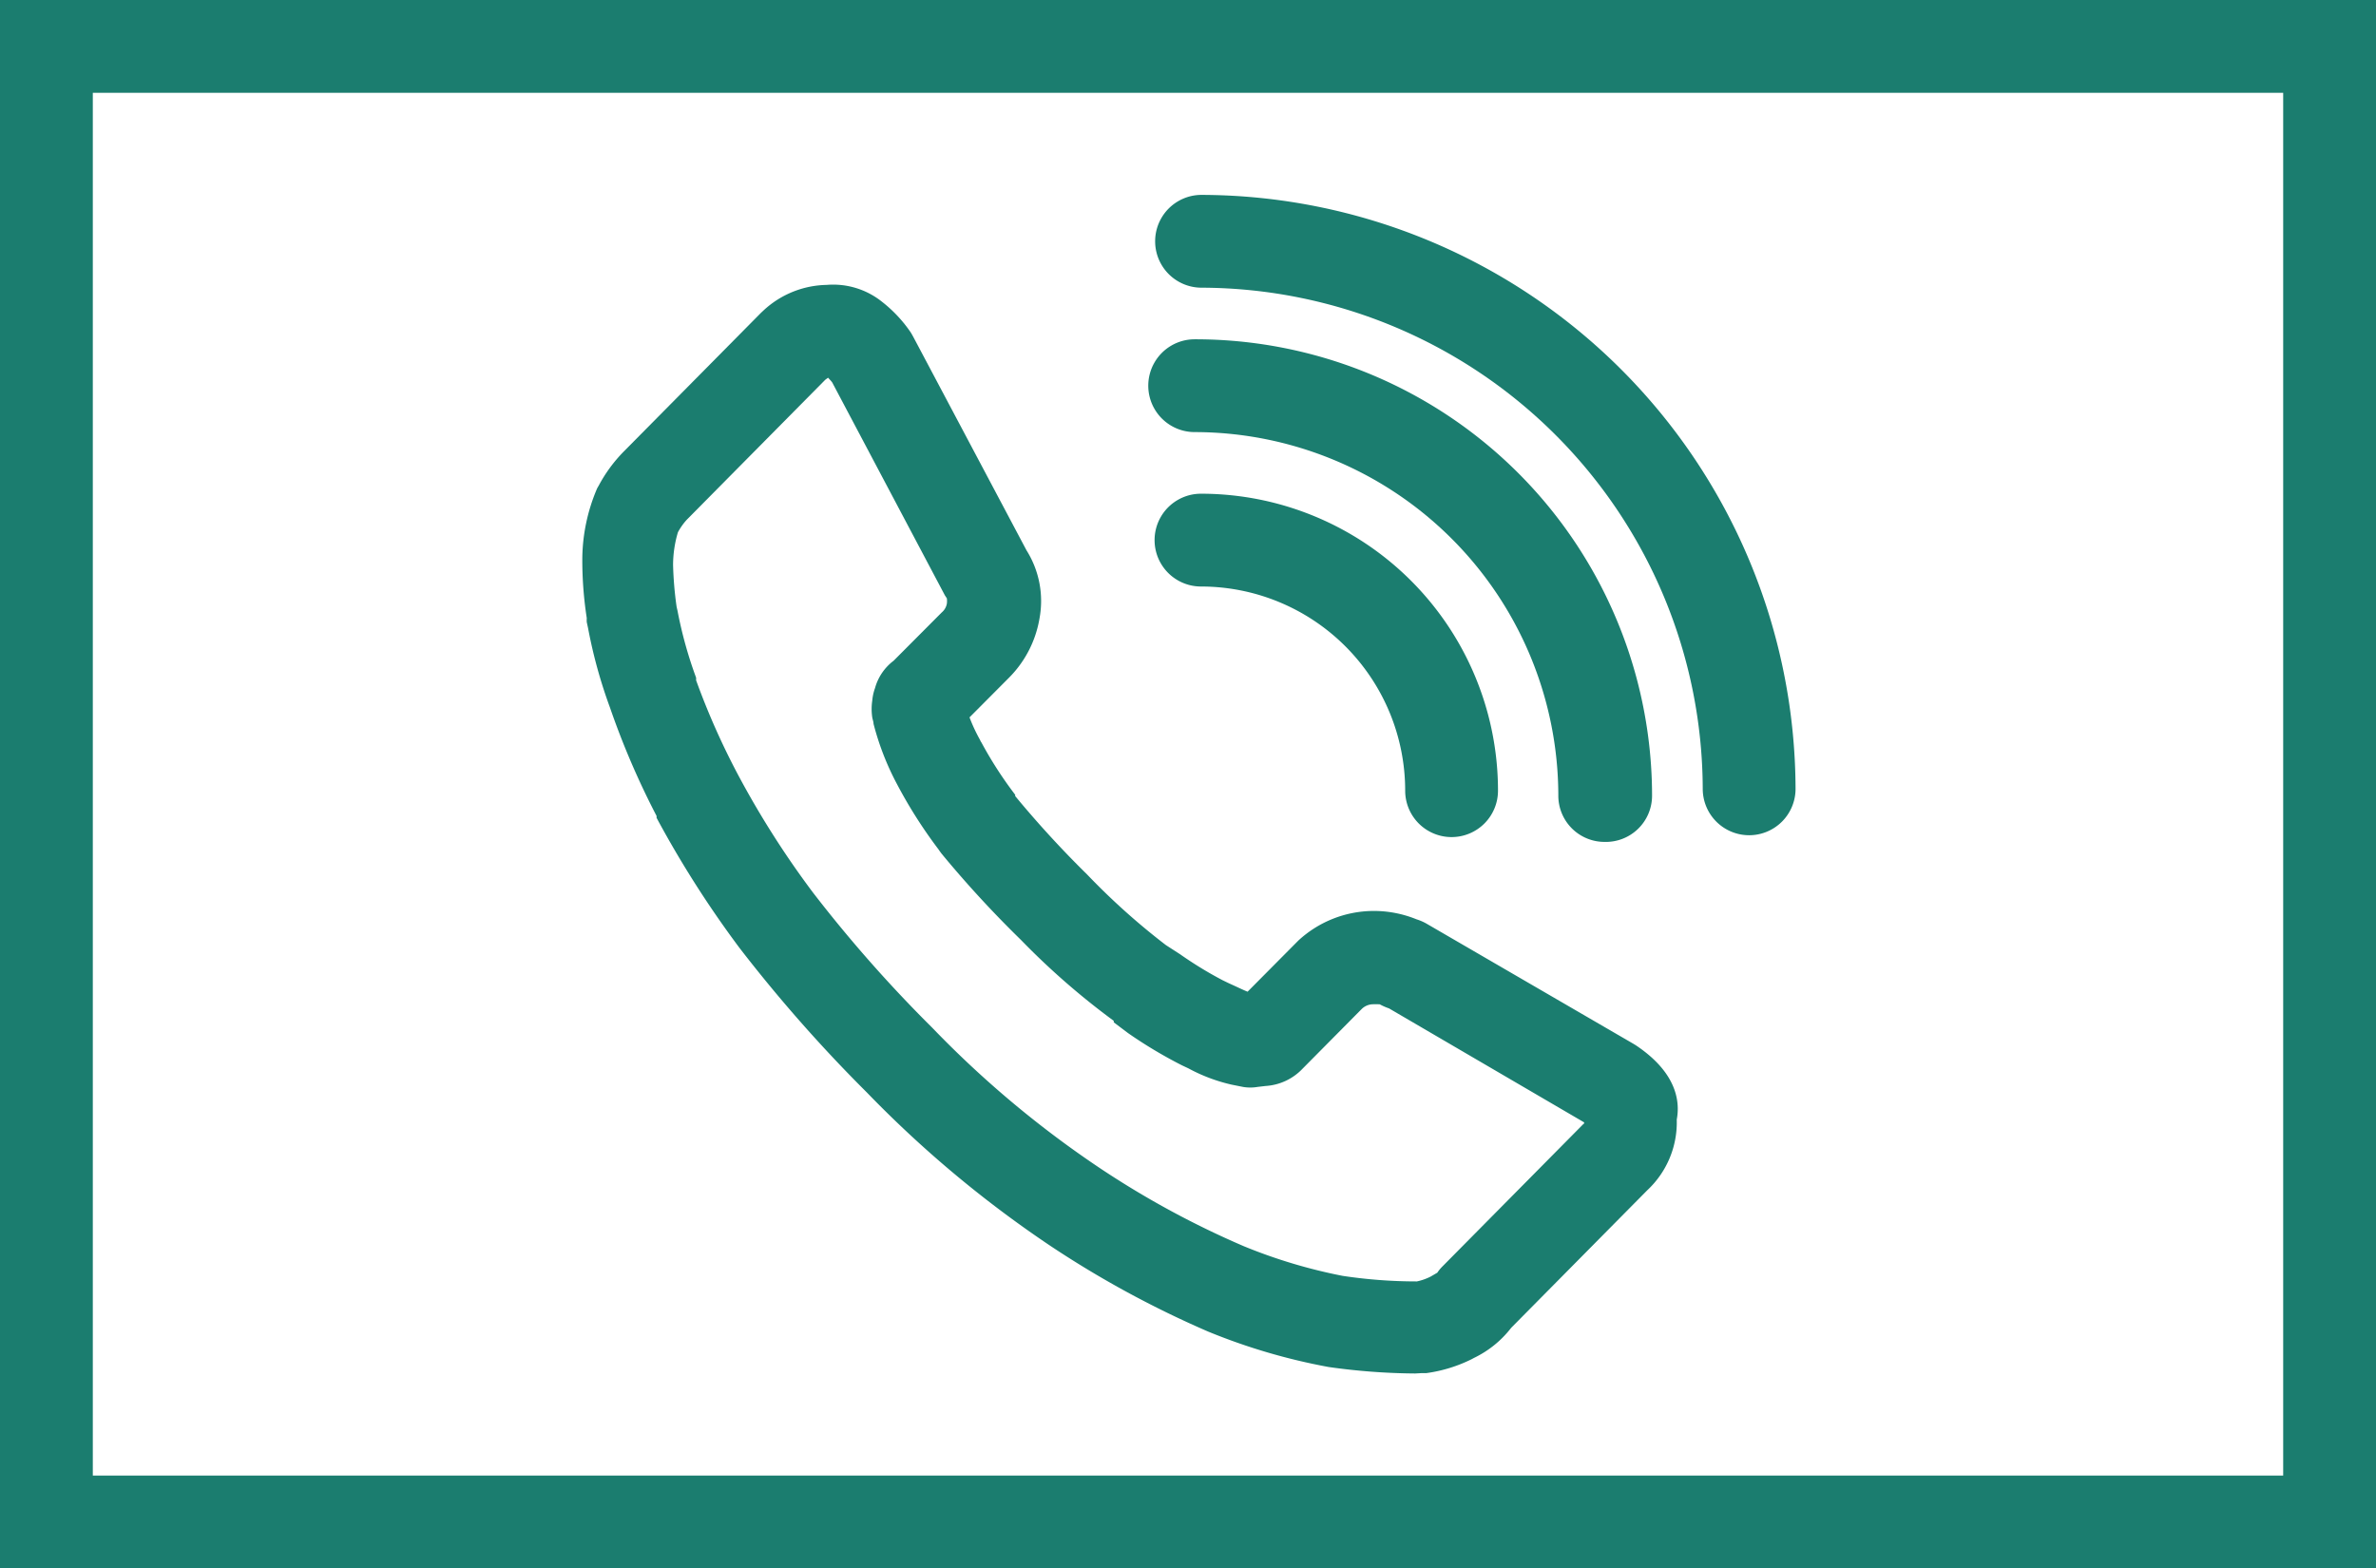 <?xml version="1.0" encoding="UTF-8"?> <svg xmlns="http://www.w3.org/2000/svg" id="Layer_1" data-name="Layer 1" viewBox="0 0 128 84.5"><defs><style>.cls-1{fill:#1b7d6f;}</style></defs><path class="cls-1" d="M128,84.5H0V0H128ZM5,79.5H123V5H5Z"></path><path class="cls-1" d="M76.24,74a34.64,34.64,0,0,1-4.67-.35,32.59,32.59,0,0,1-6.49-1.91,54,54,0,0,1-8.47-4.6,61.06,61.06,0,0,1-9.92-8.29,79.63,79.63,0,0,1-6.86-7.79,56,56,0,0,1-4.46-7,.93.93,0,0,0,0-.1,43.15,43.15,0,0,1-2.51-5.84,26.53,26.53,0,0,1-1.18-4.28l-.07-.32a1.7,1.7,0,0,1,0-.22,20.49,20.49,0,0,1-.24-3.2,9.8,9.8,0,0,1,.77-3.72,1.14,1.14,0,0,1,.1-.19,7.93,7.93,0,0,1,1.36-1.86L41,16.85l.15-.14a5.13,5.13,0,0,1,3.38-1.36h0a4.21,4.21,0,0,1,3,.92,7.29,7.29,0,0,1,1.54,1.65l.12.21,6.11,11.52A5.13,5.13,0,0,1,56,33.32a5.91,5.91,0,0,1-1.66,3.21l-2.11,2.12a9,9,0,0,0,.57,1.22.54.54,0,0,0,.07.13,21.29,21.29,0,0,0,1.82,2.82l0,.07a55.52,55.52,0,0,0,3.88,4.23,37,37,0,0,0,4.24,3.8l.76.49a20.64,20.64,0,0,0,2.29,1.4l.35.17c.36.16.79.37,1,.45l2.65-2.67.09-.09a6,6,0,0,1,4-1.59h0a6.09,6.09,0,0,1,2.36.45,2.7,2.7,0,0,1,.55.24L88,56.24l.13.08c2.18,1.46,2.39,3,2.2,4a5,5,0,0,1-1.59,3.81l-7.33,7.41a5.59,5.59,0,0,1-2,1.62l-.13.07a7.88,7.88,0,0,1-2.44.75l-.25,0ZM39.79,41.8a49,49,0,0,0,4,6.28,73.44,73.44,0,0,0,6.43,7.29A55,55,0,0,0,59.35,63,48.3,48.3,0,0,0,67,67.14a28.21,28.21,0,0,0,5.33,1.6,26.71,26.71,0,0,0,4,.3,3,3,0,0,0,.74-.26l.36-.21a2.2,2.2,0,0,1,.28-.34l7.53-7.61a.81.81,0,0,1,.1-.09h0s0,0,0-.06L74.83,54.33a3.16,3.16,0,0,1-.5-.22,3.88,3.88,0,0,0-.43,0,.89.89,0,0,0-.54.25l-3.18,3.21a3,3,0,0,1-2,.94l-.43.05a2.34,2.34,0,0,1-.79,0l-.6-.12a9.13,9.13,0,0,1-2.34-.88l-.34-.16a24.4,24.4,0,0,1-2.91-1.74L60,55.08,60,55A40,40,0,0,1,55,50.64,58.65,58.65,0,0,1,50.73,46l-.09-.12-.09-.13a25.53,25.53,0,0,1-2.22-3.49A14.66,14.66,0,0,1,47.06,39c0-.11-.05-.23-.07-.35a3.09,3.09,0,0,1,0-.9,2.67,2.67,0,0,1,.15-.68,2.77,2.77,0,0,1,1-1.47L50.73,33a.81.81,0,0,0,.28-.48,1.19,1.19,0,0,0,0-.28l-.11-.17L44.83,20.6c-.06-.08-.14-.16-.22-.25l-.15.11L37,28a3.32,3.32,0,0,0-.48.68,6.22,6.22,0,0,0-.26,1.75,19.35,19.35,0,0,0,.19,2.26l.05.22a22.64,22.64,0,0,0,1,3.6,1.21,1.21,0,0,1,0,.14A39.59,39.59,0,0,0,39.79,41.8ZM77.3,68.74Zm.16-.2Zm8.2-7.82ZM66.39,54.29h0ZM74,53.9Zm-6.87-.47h0ZM47.05,38.24Z"></path><path class="cls-1" d="M94.23,45a2.5,2.5,0,0,1-2.5-2.5,27.08,27.08,0,0,0-27-27,2.5,2.5,0,0,1,0-5A32.09,32.09,0,0,1,96.73,42.51,2.5,2.5,0,0,1,94.23,45Z"></path><path class="cls-1" d="M86.45,45.36a2.49,2.49,0,0,1-2.5-2.5A19.61,19.61,0,0,0,64.36,23.28a2.5,2.5,0,0,1,0-5A24.61,24.61,0,0,1,89,42.86,2.49,2.49,0,0,1,86.45,45.36Z"></path><path class="cls-1" d="M78.2,45.1a2.5,2.5,0,0,1-2.5-2.5,11,11,0,0,0-11-11,2.5,2.5,0,0,1,0-5,16,16,0,0,1,16,16A2.5,2.5,0,0,1,78.2,45.1Z"></path></svg> 